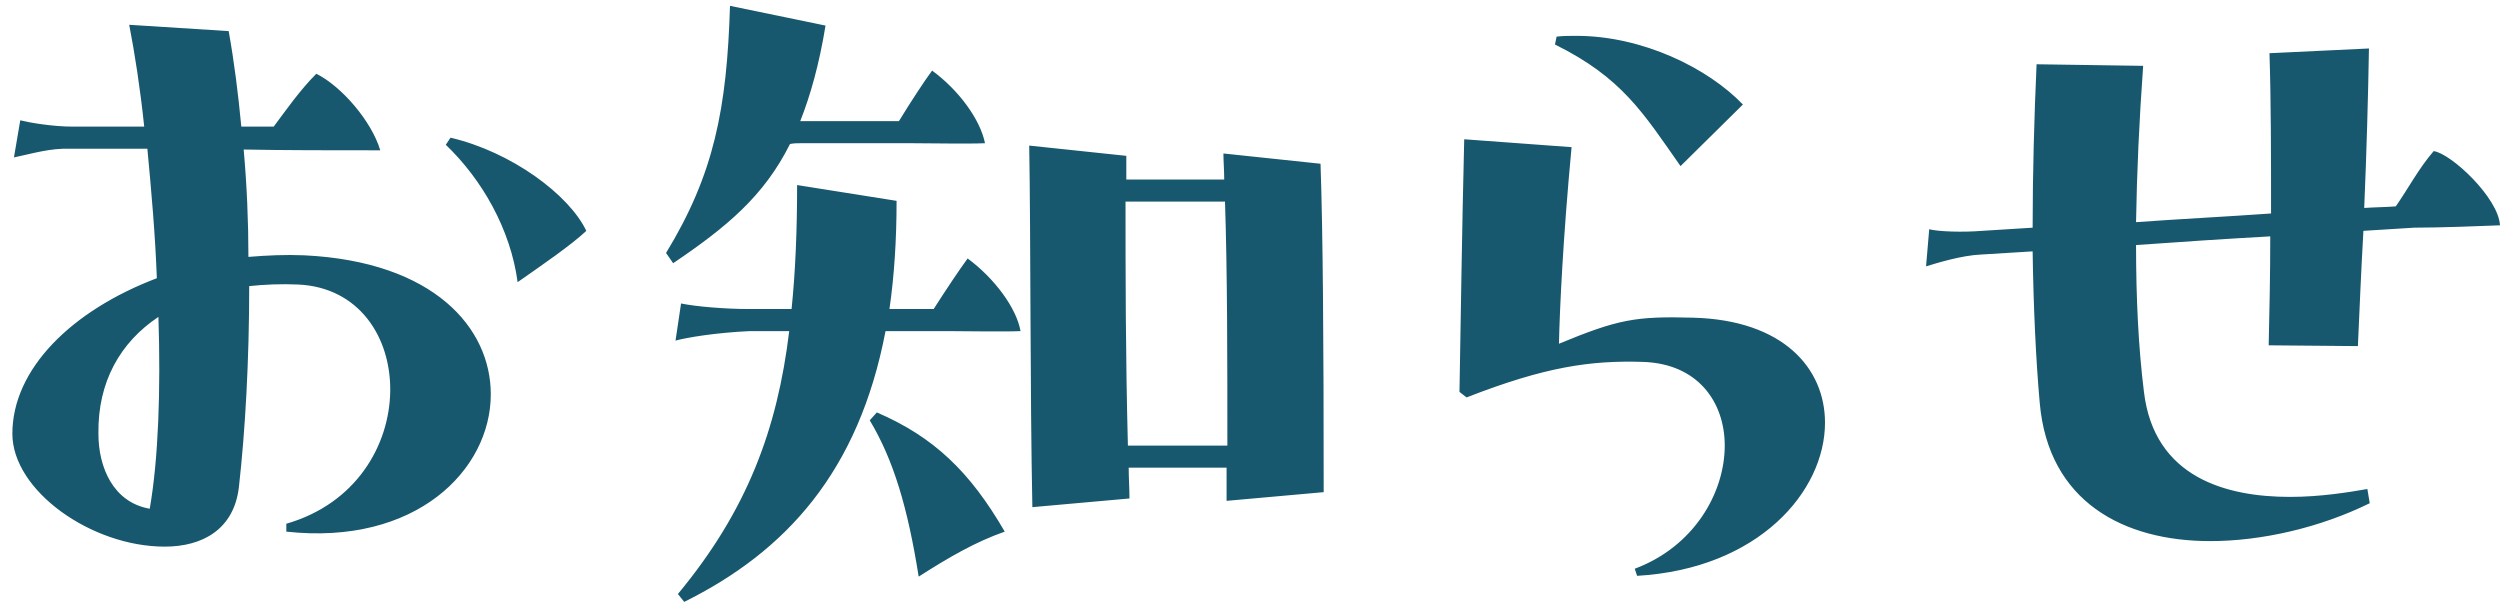 <svg width="190" height="46" viewBox="0 0 190 46" fill="none" xmlns="http://www.w3.org/2000/svg">
<path d="M23.14 19.404C32.98 19.884 37.3 24.924 37.3 29.964C37.3 35.724 31.6 41.484 21.76 40.404V39.804C32.38 36.744 31.9 22.044 22.66 21.624C21.34 21.564 20.08 21.624 18.94 21.744C18.94 27.384 18.64 32.724 18.16 36.984C17.8 40.224 15.4 41.544 12.52 41.544C6.94 41.544 0.94 37.284 0.94 32.964C0.94 28.044 5.44 23.604 11.92 21.144C11.8 17.844 11.5 14.484 11.2 11.304H5.38C3.82 11.244 2.5 11.664 1.06 11.964L1.54 9.144C2.26 9.324 4 9.624 5.56 9.624H10.96C10.66 6.744 10.24 4.044 9.82 1.884L17.38 2.364C17.8 4.704 18.1 7.104 18.34 9.624H20.8C21.7 8.424 22.78 6.864 24.04 5.604C25.96 6.564 28.24 9.204 28.9 11.424C25.12 11.424 21.64 11.424 18.52 11.364C18.76 14.064 18.88 16.824 18.88 19.524C20.32 19.404 21.7 19.344 23.14 19.404ZM33.88 11.004L34.24 10.464C38.86 11.544 43.24 14.784 44.56 17.544C43.42 18.624 41.14 20.184 39.34 21.444C38.8 17.424 36.64 13.644 33.88 11.004ZM11.38 38.664C12.04 34.884 12.22 29.604 12.04 24.084C9.16 26.004 7.42 29.004 7.48 32.964C7.48 35.544 8.62 38.184 11.38 38.664ZM60.04 10.944C58.06 14.904 55.24 17.244 51.16 20.004L50.62 19.224C54.28 13.224 55.24 8.244 55.48 0.444L62.74 1.944C62.26 4.884 61.6 7.224 60.82 9.204H68.32C69.16 7.824 70.3 6.084 70.84 5.364C72.88 6.864 74.5 9.084 74.86 10.884C73.66 10.944 70.6 10.884 69.28 10.884H60.88C60.58 10.884 60.34 10.884 60.04 10.944ZM100.6 37.404L93.22 38.064V35.544H85.78C85.78 36.324 85.84 37.104 85.84 37.884L78.46 38.544C78.28 29.664 78.34 17.964 78.22 11.064L85.6 11.844V13.644H93.04C93.04 12.924 92.98 12.264 92.98 11.664L100.36 12.444C100.54 17.604 100.6 25.824 100.6 37.404ZM73.54 19.644C75.58 21.144 77.26 23.424 77.56 25.164C76.36 25.224 73.3 25.164 71.98 25.164H67.3C65.26 35.844 59.74 41.904 52 45.744L51.52 45.144C56.8 38.784 59.08 32.604 59.98 25.164H56.98C54.4 25.284 52.24 25.644 51.34 25.884L51.76 23.064C52.9 23.304 55.18 23.484 56.8 23.484H60.16C60.46 20.544 60.58 17.424 60.58 14.064L68.14 15.264C68.14 18.264 67.96 20.964 67.6 23.484H70.96C71.8 22.164 73 20.364 73.54 19.644ZM85.72 33.864H93.28C93.28 27.444 93.28 20.664 93.1 15.324H85.54C85.54 20.724 85.54 26.904 85.72 33.864ZM66.1 31.944L66.64 31.344C70.96 33.204 73.72 35.844 76.36 40.404C74.14 41.184 72.16 42.324 69.82 43.824C68.98 38.544 67.9 34.944 66.1 31.944ZM118.18 3.384L118.3 2.784C118.78 2.724 119.26 2.724 119.8 2.724C124.84 2.724 129.82 5.184 132.46 7.944L127.72 12.624C124.9 8.604 123.28 5.904 118.18 3.384ZM111.28 10.584L119.44 11.184C118.78 18.204 118.54 23.484 118.48 26.124C122.98 24.264 124.3 24.024 128.68 24.144C135.52 24.324 138.7 27.984 138.7 32.124C138.7 37.344 133.66 43.224 124.42 43.764L124.24 43.224C128.74 41.544 131.08 37.464 131.08 33.864C131.08 30.564 129.04 27.624 124.84 27.504C120.88 27.384 117.46 27.864 111.46 30.204L110.92 29.784C111.04 23.004 111.1 18.024 111.28 10.584ZM179.2 26.304L172.42 26.244C172.48 23.664 172.54 20.784 172.54 17.964C169.3 18.144 165.64 18.384 162.34 18.624C162.34 22.644 162.52 26.424 162.94 29.784C163.72 36.324 169.24 37.764 174.04 37.764C176.38 37.764 178.54 37.404 179.92 37.164L180.1 38.244C176.32 40.104 171.88 41.124 167.98 41.124C161.38 41.124 155.68 38.124 155.02 30.624C154.72 27.264 154.54 23.244 154.48 19.104L150.58 19.344C149.08 19.404 147.16 20.004 146.38 20.244L146.62 17.424C147.34 17.604 149.14 17.664 150.64 17.544L154.48 17.304C154.48 13.164 154.6 8.904 154.78 4.884L162.88 5.004C162.58 9.144 162.4 13.104 162.34 16.884C165.64 16.644 169.24 16.464 172.6 16.224C172.6 11.964 172.6 7.704 172.48 4.044L180.04 3.684C179.98 7.284 179.86 11.604 179.68 15.804C180.58 15.744 181.36 15.744 182.08 15.684C183.04 14.304 183.82 12.804 184.96 11.484C186.28 11.664 189.88 15.024 190 17.124C188.62 17.184 185.32 17.304 183.46 17.304L179.62 17.544C179.44 20.664 179.32 23.664 179.2 26.304Z" fill="#18586E"/>
</svg>

